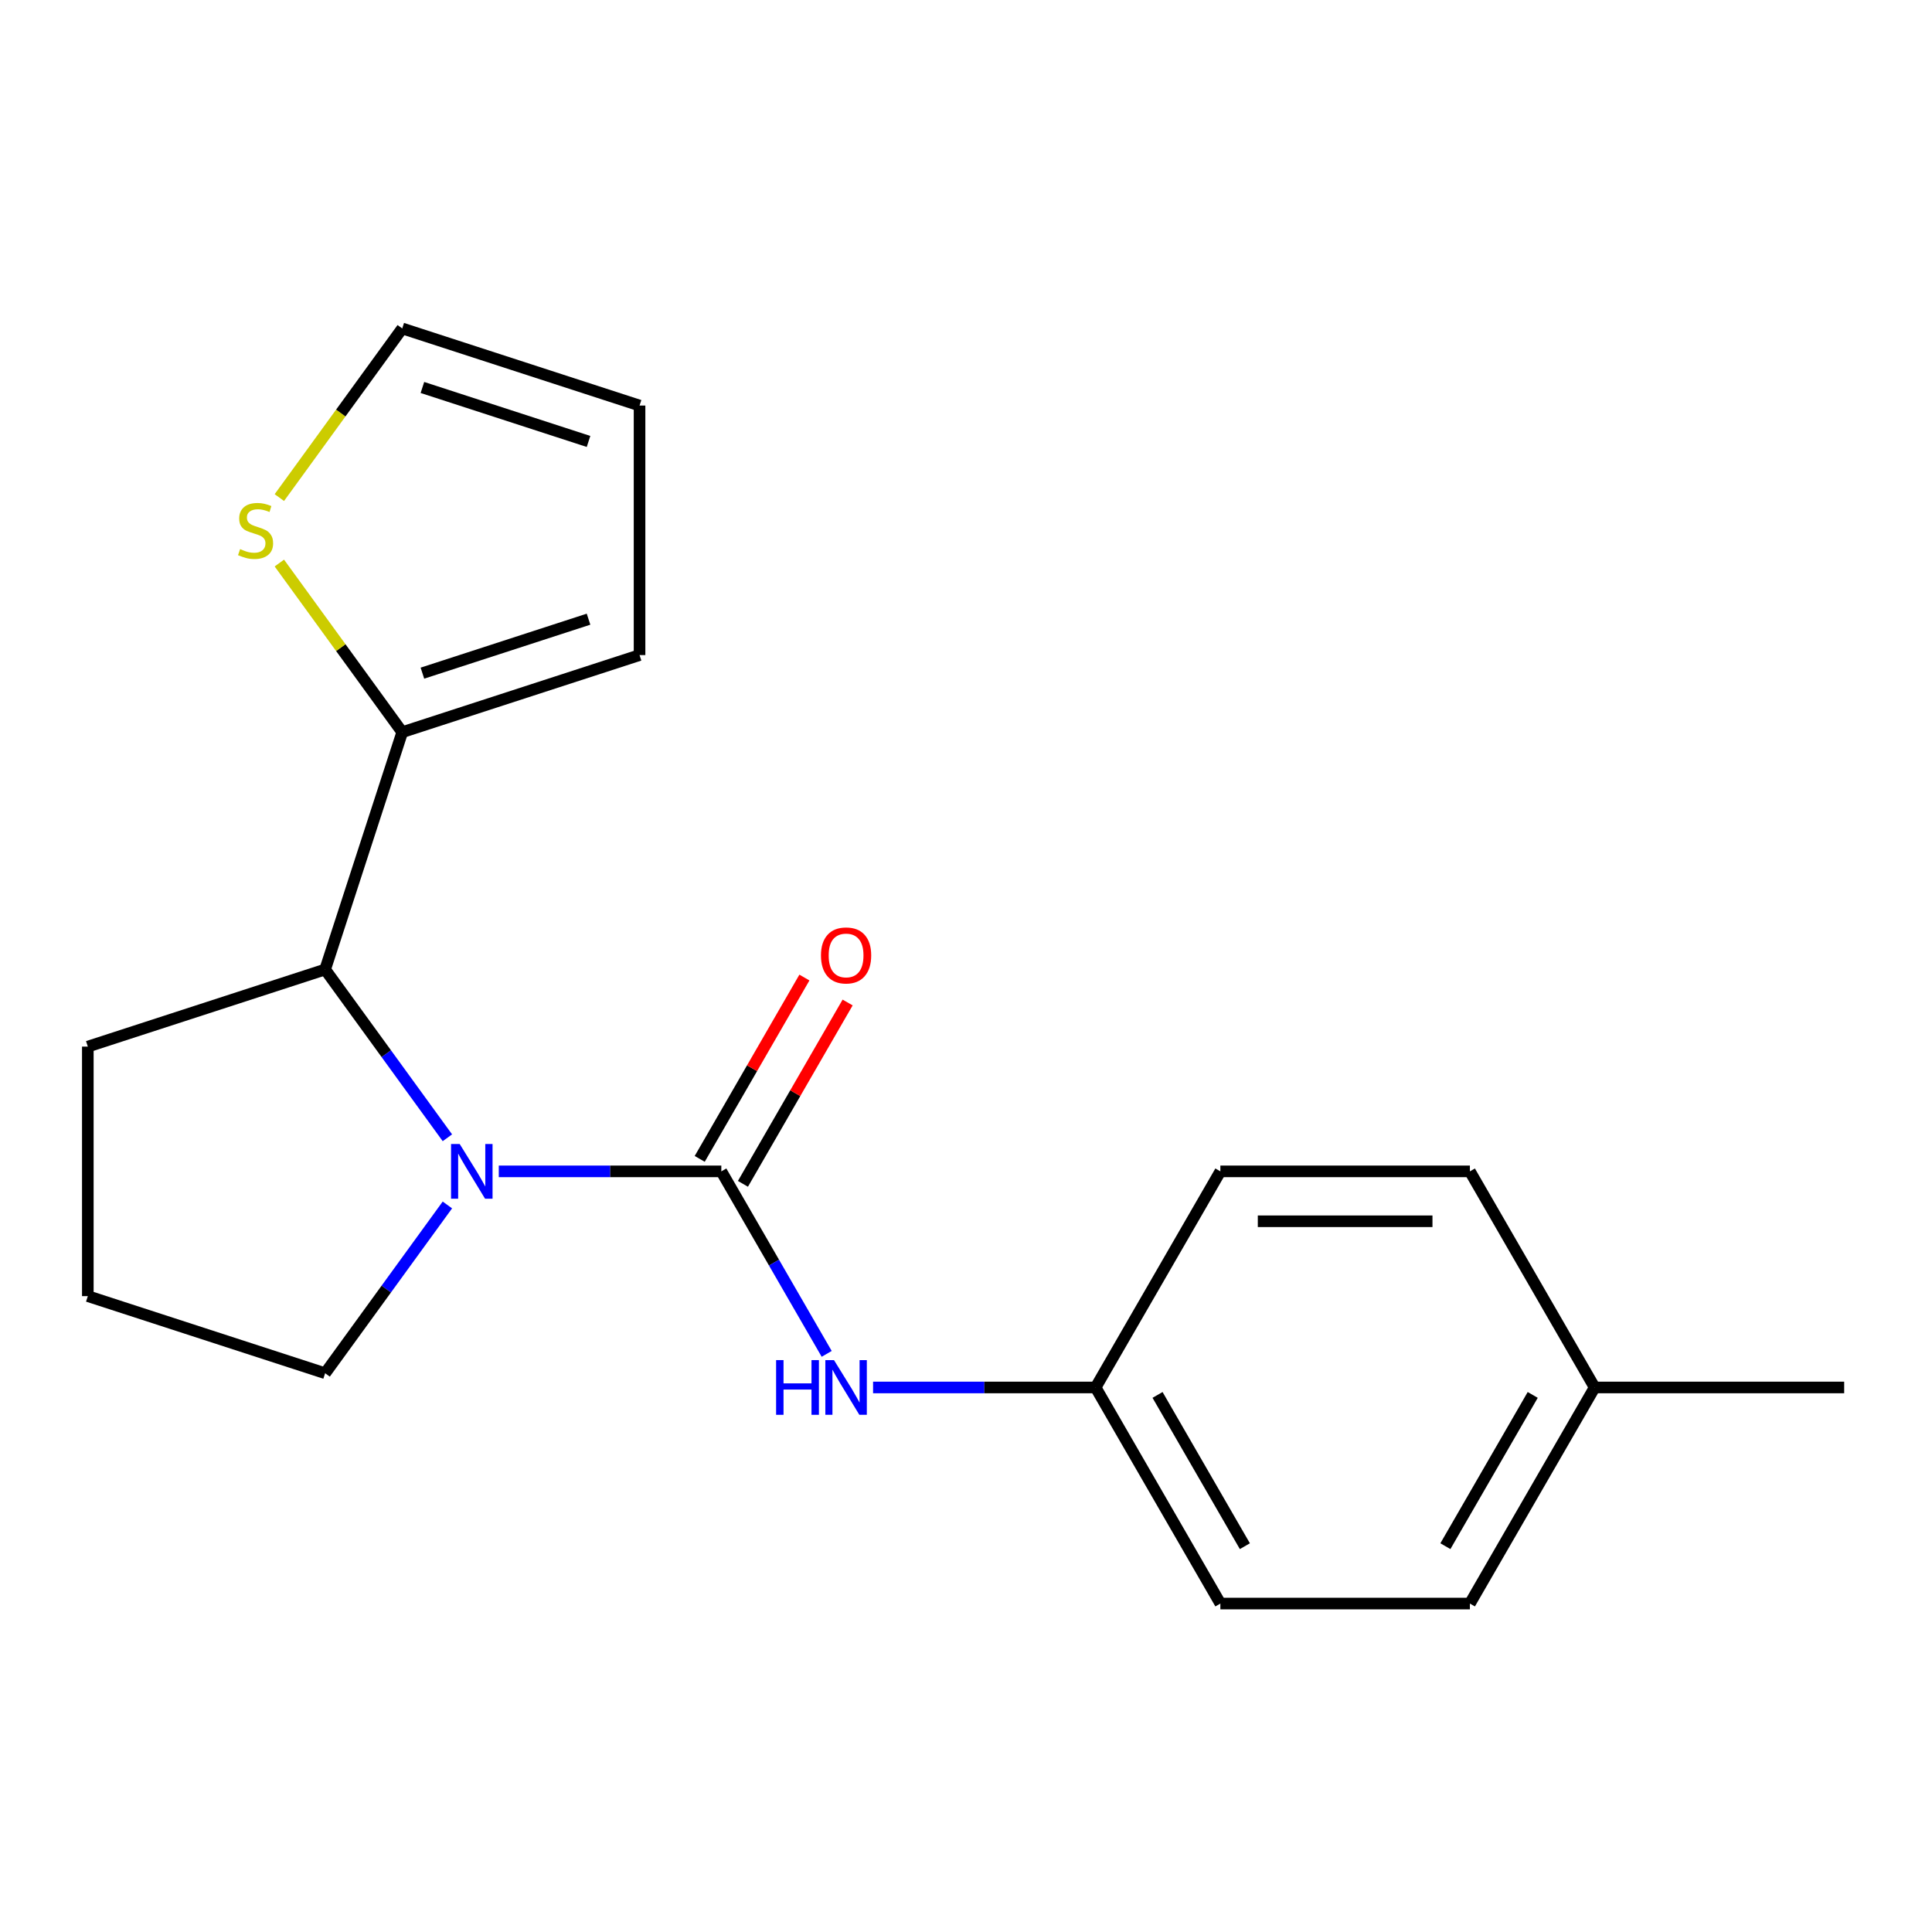 <?xml version='1.0' encoding='iso-8859-1'?>
<svg version='1.1' baseProfile='full'
              xmlns='http://www.w3.org/2000/svg'
                      xmlns:rdkit='http://www.rdkit.org/xml'
                      xmlns:xlink='http://www.w3.org/1999/xlink'
                  xml:space='preserve'
width='1000px' height='1000px' viewBox='0 0 1000 1000'>
<!-- END OF HEADER -->
<rect style='opacity:1.0;fill:#FFFFFF;stroke:none' width='1000' height='1000' x='0' y='0'> </rect>
<path class='bond-0' d='M 373.355,606.297 L 315.762,606.297' style='fill:none;fill-rule:evenodd;stroke:#000000;stroke-width:6px;stroke-linecap:butt;stroke-linejoin:miter;stroke-opacity:1' />
<path class='bond-0' d='M 315.762,606.297 L 258.17,606.297' style='fill:none;fill-rule:evenodd;stroke:#0000FF;stroke-width:6px;stroke-linecap:butt;stroke-linejoin:miter;stroke-opacity:1' />
<path class='bond-3' d='M 373.355,606.297 L 400.623,653.528' style='fill:none;fill-rule:evenodd;stroke:#000000;stroke-width:6px;stroke-linecap:butt;stroke-linejoin:miter;stroke-opacity:1' />
<path class='bond-3' d='M 400.623,653.528 L 427.892,700.758' style='fill:none;fill-rule:evenodd;stroke:#0000FF;stroke-width:6px;stroke-linecap:butt;stroke-linejoin:miter;stroke-opacity:1' />
<path class='bond-5' d='M 384.54,612.755 L 411.635,565.824' style='fill:none;fill-rule:evenodd;stroke:#000000;stroke-width:6px;stroke-linecap:butt;stroke-linejoin:miter;stroke-opacity:1' />
<path class='bond-5' d='M 411.635,565.824 L 438.731,518.893' style='fill:none;fill-rule:evenodd;stroke:#FF0000;stroke-width:6px;stroke-linecap:butt;stroke-linejoin:miter;stroke-opacity:1' />
<path class='bond-5' d='M 362.17,599.839 L 389.265,552.909' style='fill:none;fill-rule:evenodd;stroke:#000000;stroke-width:6px;stroke-linecap:butt;stroke-linejoin:miter;stroke-opacity:1' />
<path class='bond-5' d='M 389.265,552.909 L 416.361,505.978' style='fill:none;fill-rule:evenodd;stroke:#FF0000;stroke-width:6px;stroke-linecap:butt;stroke-linejoin:miter;stroke-opacity:1' />
<path class='bond-1' d='M 231.568,588.908 L 199.927,545.359' style='fill:none;fill-rule:evenodd;stroke:#0000FF;stroke-width:6px;stroke-linecap:butt;stroke-linejoin:miter;stroke-opacity:1' />
<path class='bond-1' d='M 199.927,545.359 L 168.287,501.81' style='fill:none;fill-rule:evenodd;stroke:#000000;stroke-width:6px;stroke-linecap:butt;stroke-linejoin:miter;stroke-opacity:1' />
<path class='bond-10' d='M 231.568,623.686 L 199.927,667.235' style='fill:none;fill-rule:evenodd;stroke:#0000FF;stroke-width:6px;stroke-linecap:butt;stroke-linejoin:miter;stroke-opacity:1' />
<path class='bond-10' d='M 199.927,667.235 L 168.287,710.784' style='fill:none;fill-rule:evenodd;stroke:#000000;stroke-width:6px;stroke-linecap:butt;stroke-linejoin:miter;stroke-opacity:1' />
<path class='bond-2' d='M 168.287,501.81 L 208.197,378.977' style='fill:none;fill-rule:evenodd;stroke:#000000;stroke-width:6px;stroke-linecap:butt;stroke-linejoin:miter;stroke-opacity:1' />
<path class='bond-16' d='M 168.287,501.81 L 45.455,541.72' style='fill:none;fill-rule:evenodd;stroke:#000000;stroke-width:6px;stroke-linecap:butt;stroke-linejoin:miter;stroke-opacity:1' />
<path class='bond-4' d='M 208.197,378.977 L 176.395,335.205' style='fill:none;fill-rule:evenodd;stroke:#000000;stroke-width:6px;stroke-linecap:butt;stroke-linejoin:miter;stroke-opacity:1' />
<path class='bond-4' d='M 176.395,335.205 L 144.592,291.432' style='fill:none;fill-rule:evenodd;stroke:#CCCC00;stroke-width:6px;stroke-linecap:butt;stroke-linejoin:miter;stroke-opacity:1' />
<path class='bond-6' d='M 208.197,378.977 L 331.03,339.067' style='fill:none;fill-rule:evenodd;stroke:#000000;stroke-width:6px;stroke-linecap:butt;stroke-linejoin:miter;stroke-opacity:1' />
<path class='bond-6' d='M 218.64,348.424 L 304.623,320.487' style='fill:none;fill-rule:evenodd;stroke:#000000;stroke-width:6px;stroke-linecap:butt;stroke-linejoin:miter;stroke-opacity:1' />
<path class='bond-9' d='M 451.9,718.147 L 509.493,718.147' style='fill:none;fill-rule:evenodd;stroke:#0000FF;stroke-width:6px;stroke-linecap:butt;stroke-linejoin:miter;stroke-opacity:1' />
<path class='bond-9' d='M 509.493,718.147 L 567.085,718.147' style='fill:none;fill-rule:evenodd;stroke:#000000;stroke-width:6px;stroke-linecap:butt;stroke-linejoin:miter;stroke-opacity:1' />
<path class='bond-7' d='M 144.592,257.548 L 176.395,213.775' style='fill:none;fill-rule:evenodd;stroke:#CCCC00;stroke-width:6px;stroke-linecap:butt;stroke-linejoin:miter;stroke-opacity:1' />
<path class='bond-7' d='M 176.395,213.775 L 208.197,170.003' style='fill:none;fill-rule:evenodd;stroke:#000000;stroke-width:6px;stroke-linecap:butt;stroke-linejoin:miter;stroke-opacity:1' />
<path class='bond-8' d='M 331.03,339.067 L 331.03,209.913' style='fill:none;fill-rule:evenodd;stroke:#000000;stroke-width:6px;stroke-linecap:butt;stroke-linejoin:miter;stroke-opacity:1' />
<path class='bond-21' d='M 208.197,170.003 L 331.03,209.913' style='fill:none;fill-rule:evenodd;stroke:#000000;stroke-width:6px;stroke-linecap:butt;stroke-linejoin:miter;stroke-opacity:1' />
<path class='bond-21' d='M 218.64,200.556 L 304.623,228.493' style='fill:none;fill-rule:evenodd;stroke:#000000;stroke-width:6px;stroke-linecap:butt;stroke-linejoin:miter;stroke-opacity:1' />
<path class='bond-12' d='M 567.085,718.147 L 631.662,606.297' style='fill:none;fill-rule:evenodd;stroke:#000000;stroke-width:6px;stroke-linecap:butt;stroke-linejoin:miter;stroke-opacity:1' />
<path class='bond-13' d='M 567.085,718.147 L 631.662,829.997' style='fill:none;fill-rule:evenodd;stroke:#000000;stroke-width:6px;stroke-linecap:butt;stroke-linejoin:miter;stroke-opacity:1' />
<path class='bond-13' d='M 599.142,722.009 L 644.345,800.304' style='fill:none;fill-rule:evenodd;stroke:#000000;stroke-width:6px;stroke-linecap:butt;stroke-linejoin:miter;stroke-opacity:1' />
<path class='bond-17' d='M 168.287,710.784 L 45.455,670.874' style='fill:none;fill-rule:evenodd;stroke:#000000;stroke-width:6px;stroke-linecap:butt;stroke-linejoin:miter;stroke-opacity:1' />
<path class='bond-11' d='M 825.392,718.147 L 760.815,829.997' style='fill:none;fill-rule:evenodd;stroke:#000000;stroke-width:6px;stroke-linecap:butt;stroke-linejoin:miter;stroke-opacity:1' />
<path class='bond-11' d='M 793.335,722.009 L 748.132,800.304' style='fill:none;fill-rule:evenodd;stroke:#000000;stroke-width:6px;stroke-linecap:butt;stroke-linejoin:miter;stroke-opacity:1' />
<path class='bond-18' d='M 825.392,718.147 L 954.545,718.147' style='fill:none;fill-rule:evenodd;stroke:#000000;stroke-width:6px;stroke-linecap:butt;stroke-linejoin:miter;stroke-opacity:1' />
<path class='bond-20' d='M 825.392,718.147 L 760.815,606.297' style='fill:none;fill-rule:evenodd;stroke:#000000;stroke-width:6px;stroke-linecap:butt;stroke-linejoin:miter;stroke-opacity:1' />
<path class='bond-14' d='M 631.662,606.297 L 760.815,606.297' style='fill:none;fill-rule:evenodd;stroke:#000000;stroke-width:6px;stroke-linecap:butt;stroke-linejoin:miter;stroke-opacity:1' />
<path class='bond-14' d='M 651.035,632.128 L 741.442,632.128' style='fill:none;fill-rule:evenodd;stroke:#000000;stroke-width:6px;stroke-linecap:butt;stroke-linejoin:miter;stroke-opacity:1' />
<path class='bond-15' d='M 631.662,829.997 L 760.815,829.997' style='fill:none;fill-rule:evenodd;stroke:#000000;stroke-width:6px;stroke-linecap:butt;stroke-linejoin:miter;stroke-opacity:1' />
<path class='bond-19' d='M 45.455,541.72 L 45.455,670.874' style='fill:none;fill-rule:evenodd;stroke:#000000;stroke-width:6px;stroke-linecap:butt;stroke-linejoin:miter;stroke-opacity:1' />
<path  class='atom-1' d='M 237.941 592.137
L 247.221 607.137
Q 248.141 608.617, 249.621 611.297
Q 251.101 613.977, 251.181 614.137
L 251.181 592.137
L 254.941 592.137
L 254.941 620.457
L 251.061 620.457
L 241.101 604.057
Q 239.941 602.137, 238.701 599.937
Q 237.501 597.737, 237.141 597.057
L 237.141 620.457
L 233.461 620.457
L 233.461 592.137
L 237.941 592.137
' fill='#0000FF'/>
<path  class='atom-4' d='M 401.712 703.987
L 405.552 703.987
L 405.552 716.027
L 420.032 716.027
L 420.032 703.987
L 423.872 703.987
L 423.872 732.307
L 420.032 732.307
L 420.032 719.227
L 405.552 719.227
L 405.552 732.307
L 401.712 732.307
L 401.712 703.987
' fill='#0000FF'/>
<path  class='atom-4' d='M 431.672 703.987
L 440.952 718.987
Q 441.872 720.467, 443.352 723.147
Q 444.832 725.827, 444.912 725.987
L 444.912 703.987
L 448.672 703.987
L 448.672 732.307
L 444.792 732.307
L 434.832 715.907
Q 433.672 713.987, 432.432 711.787
Q 431.232 709.587, 430.872 708.907
L 430.872 732.307
L 427.192 732.307
L 427.192 703.987
L 431.672 703.987
' fill='#0000FF'/>
<path  class='atom-5' d='M 124.283 284.21
Q 124.603 284.33, 125.923 284.89
Q 127.243 285.45, 128.683 285.81
Q 130.163 286.13, 131.603 286.13
Q 134.283 286.13, 135.843 284.85
Q 137.403 283.53, 137.403 281.25
Q 137.403 279.69, 136.603 278.73
Q 135.843 277.77, 134.643 277.25
Q 133.443 276.73, 131.443 276.13
Q 128.923 275.37, 127.403 274.65
Q 125.923 273.93, 124.843 272.41
Q 123.803 270.89, 123.803 268.33
Q 123.803 264.77, 126.203 262.57
Q 128.643 260.37, 133.443 260.37
Q 136.723 260.37, 140.443 261.93
L 139.523 265.01
Q 136.123 263.61, 133.563 263.61
Q 130.803 263.61, 129.283 264.77
Q 127.763 265.89, 127.803 267.85
Q 127.803 269.37, 128.563 270.29
Q 129.363 271.21, 130.483 271.73
Q 131.643 272.25, 133.563 272.85
Q 136.123 273.65, 137.643 274.45
Q 139.163 275.25, 140.243 276.89
Q 141.363 278.49, 141.363 281.25
Q 141.363 285.17, 138.723 287.29
Q 136.123 289.37, 131.763 289.37
Q 129.243 289.37, 127.323 288.81
Q 125.443 288.29, 123.203 287.37
L 124.283 284.21
' fill='#CCCC00'/>
<path  class='atom-6' d='M 424.932 494.527
Q 424.932 487.727, 428.292 483.927
Q 431.652 480.127, 437.932 480.127
Q 444.212 480.127, 447.572 483.927
Q 450.932 487.727, 450.932 494.527
Q 450.932 501.407, 447.532 505.327
Q 444.132 509.207, 437.932 509.207
Q 431.692 509.207, 428.292 505.327
Q 424.932 501.447, 424.932 494.527
M 437.932 506.007
Q 442.252 506.007, 444.572 503.127
Q 446.932 500.207, 446.932 494.527
Q 446.932 488.967, 444.572 486.167
Q 442.252 483.327, 437.932 483.327
Q 433.612 483.327, 431.252 486.127
Q 428.932 488.927, 428.932 494.527
Q 428.932 500.247, 431.252 503.127
Q 433.612 506.007, 437.932 506.007
' fill='#FF0000'/>
</svg>
